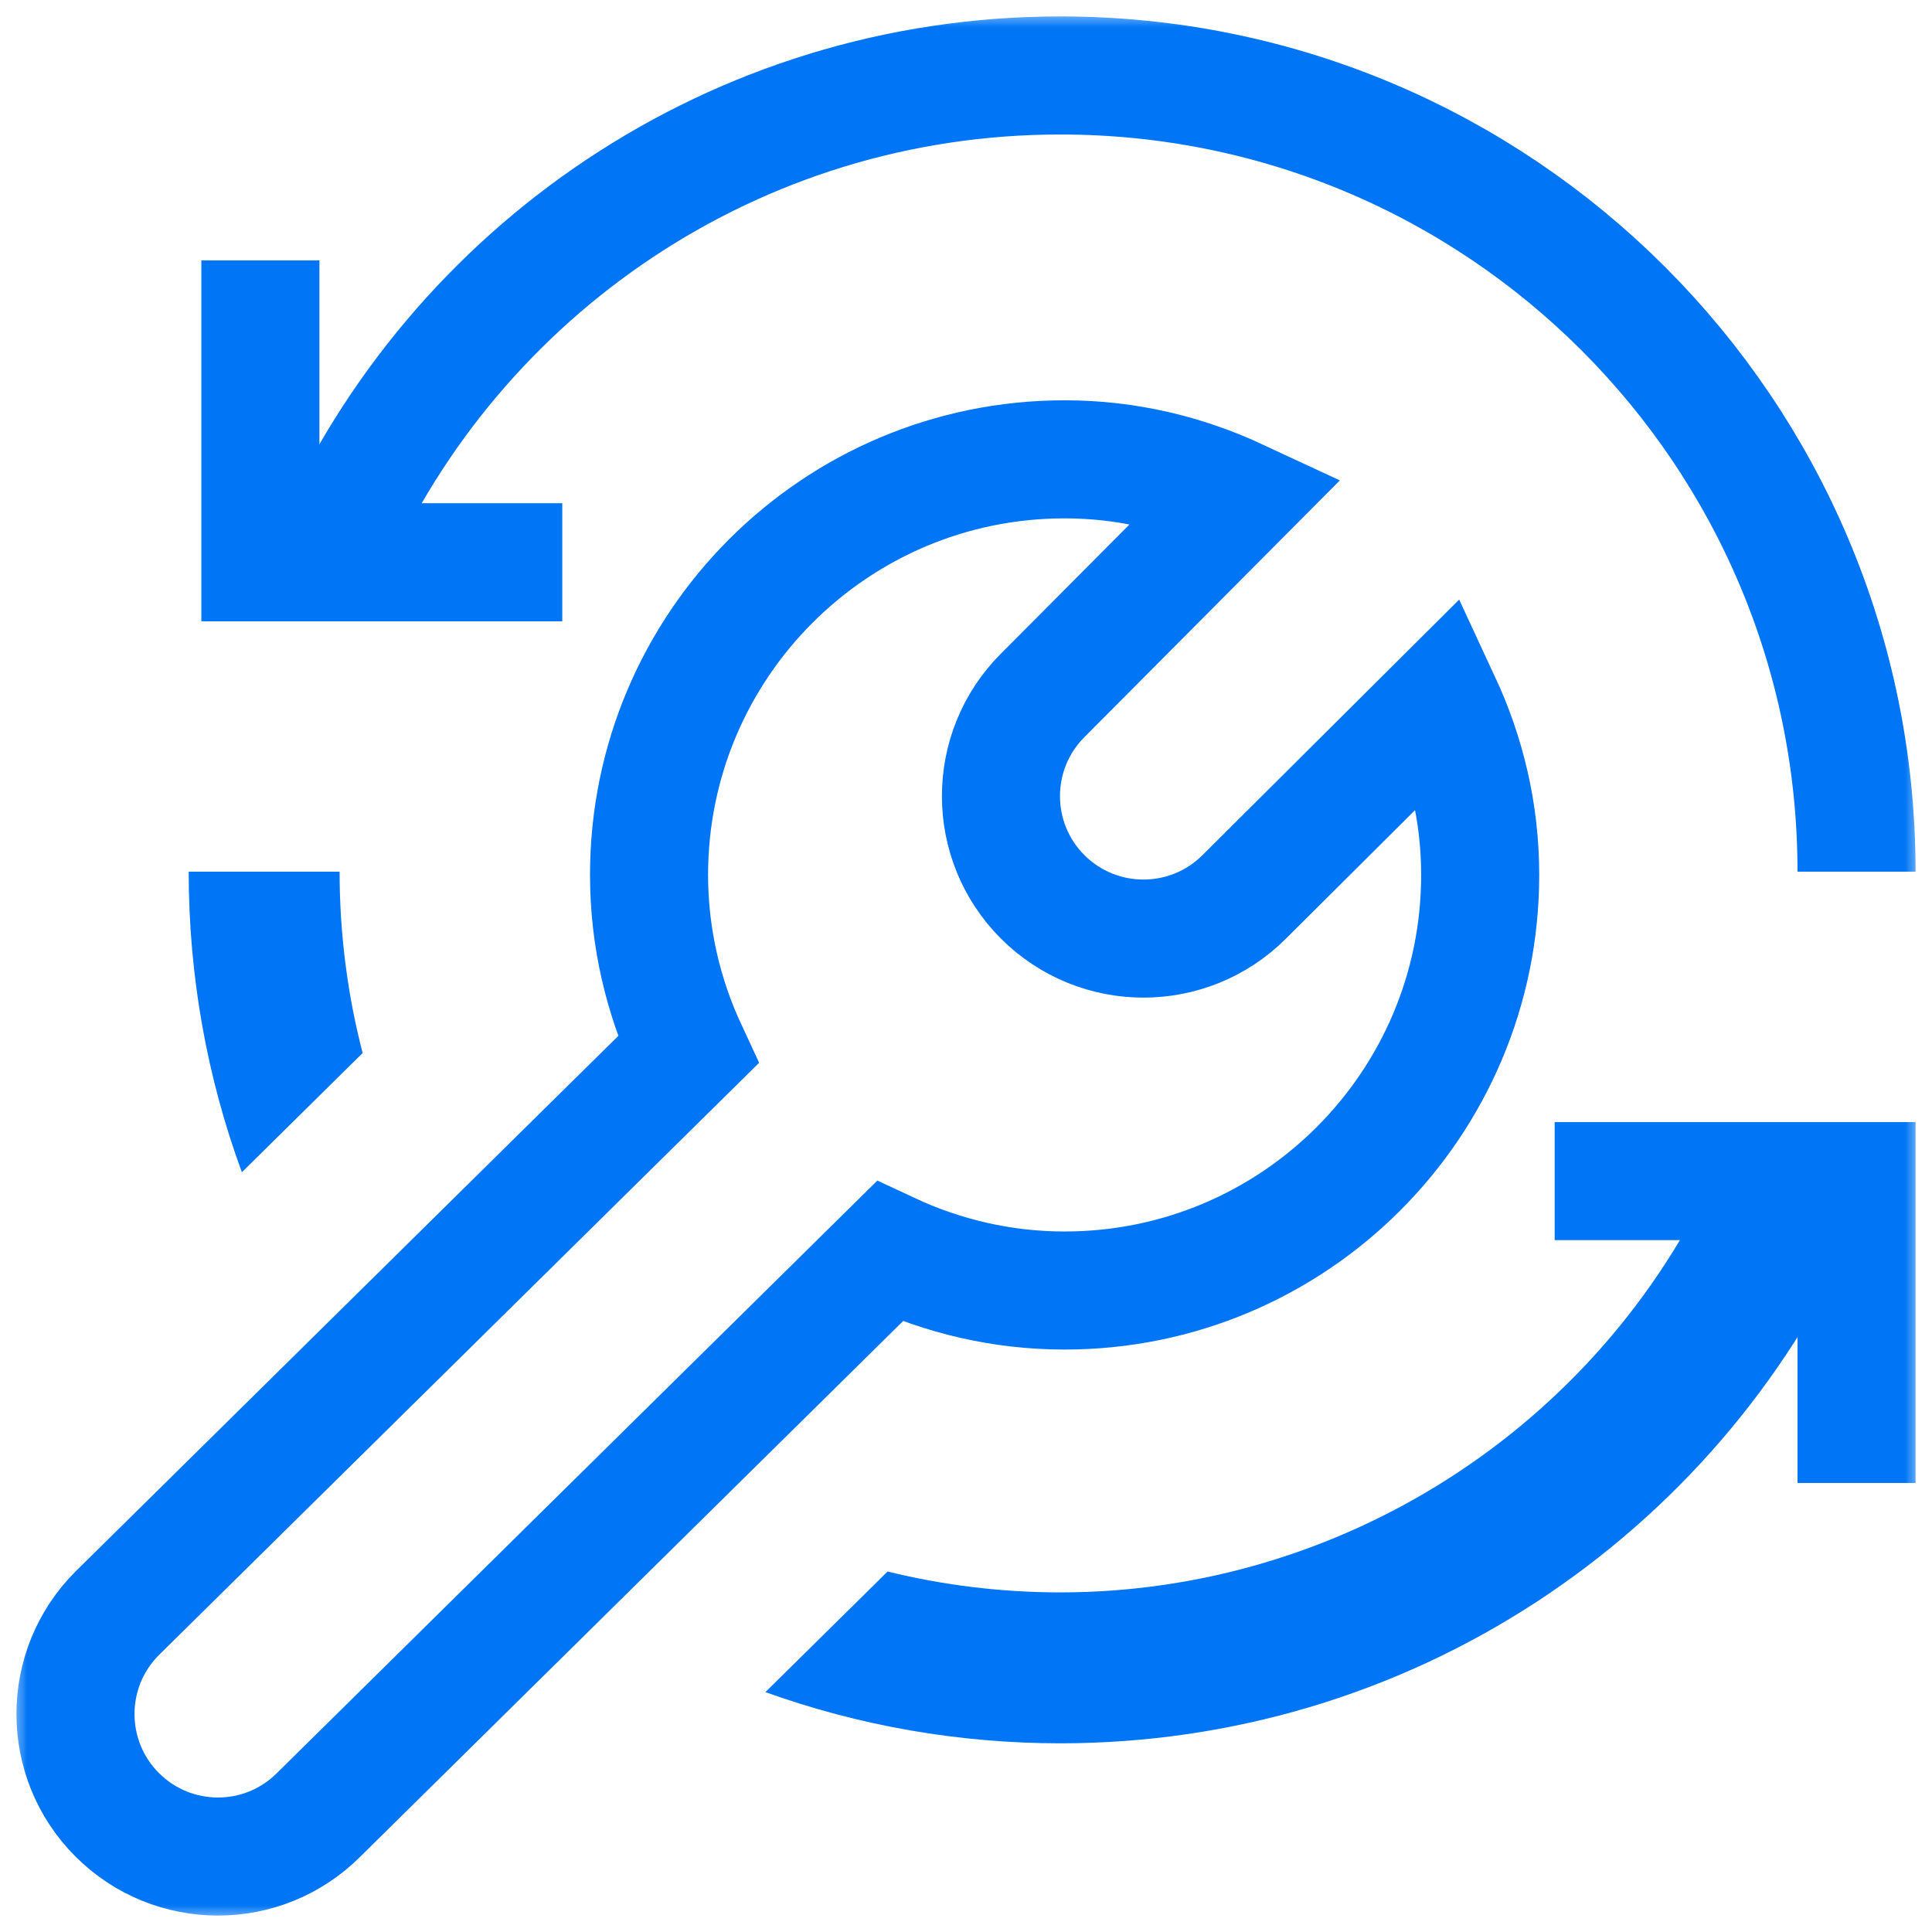 <svg width="36" height="36" viewBox="0 0 36 36" fill="none" xmlns="http://www.w3.org/2000/svg">
<g clip-path="url(#clip0_174_1430)">
<mask id="mask0_174_1430" style="mask-type:luminance" maskUnits="userSpaceOnUse" x="0" y="0" width="36" height="36">
<path d="M36 0H0V36H36V0Z" fill="white"/>
<path d="M31.968 21.843C29.783 26.599 24.99 29.672 19.758 29.672C18.664 29.672 17.584 29.54 16.539 29.283L14.262 31.53C16.012 32.159 17.868 32.484 19.758 32.484C22.926 32.484 25.996 31.572 28.637 29.845C31.208 28.163 33.244 25.802 34.524 23.017L31.968 21.843Z" fill="white"/>
<path d="M6.757 19.622C6.474 18.527 6.328 17.393 6.328 16.242H3.516C3.516 18.173 3.853 20.063 4.507 21.842L6.757 19.622Z" fill="white"/>
</mask>
<g mask="url(#mask0_174_1430)">
<mask id="mask1_174_1430" style="mask-type:luminance" maskUnits="userSpaceOnUse" x="0" y="0" width="36" height="36">
<path d="M0 3.8147e-06H36V36H0V3.8147e-06Z" fill="white"/>
</mask>
<g mask="url(#mask1_174_1430)">
<path d="M26.854 13.059L23.184 16.712C22.666 17.23 21.986 17.489 21.306 17.489C20.627 17.489 19.948 17.23 19.429 16.712C18.392 15.675 18.392 13.994 19.429 12.957L23.081 9.287C22.089 8.825 21.004 8.559 19.837 8.559C15.561 8.559 12.094 12.027 12.094 16.303C12.094 17.47 12.359 18.572 12.821 19.565L2.184 30.061C1.147 31.098 1.147 32.779 2.184 33.816C2.702 34.334 3.382 34.594 4.061 34.594C4.741 34.594 5.42 34.334 5.938 33.816L16.576 23.319C17.568 23.782 18.671 24.047 19.837 24.047C24.114 24.047 27.581 20.58 27.581 16.303C27.581 15.136 27.316 14.052 26.854 13.059Z" stroke="#0075F6" stroke-width="2.2" stroke-miterlimit="10"/>
<path d="M31.968 21.843C29.783 26.599 24.99 29.672 19.758 29.672C18.664 29.672 17.584 29.54 16.539 29.283L14.262 31.53C16.012 32.159 17.868 32.484 19.758 32.484C22.926 32.484 25.996 31.572 28.637 29.845C31.208 28.163 33.244 25.802 34.524 23.017L31.968 21.843Z" fill="#0075F6"/>
<path d="M6.757 19.622C6.474 18.527 6.328 17.394 6.328 16.242H3.516C3.516 18.173 3.853 20.063 4.507 21.843L6.757 19.622Z" fill="#0075F6"/>
<path d="M6.175 10.266C8.474 5.048 13.69 1.406 19.758 1.406C27.951 1.406 34.594 8.049 34.594 16.242" stroke="#0075F6" stroke-width="2.2" stroke-miterlimit="10"/>
<path d="M10.477 10.477H4.852V4.852" stroke="#0075F6" stroke-width="2.2" stroke-miterlimit="10"/>
<path d="M28.969 22.008H34.594V27.633" stroke="#0075F6" stroke-width="2.2" stroke-miterlimit="10"/>
</g>
</g>
</g>
<defs>
<clipPath id="clip0_174_1430">
<rect width="36" height="36" fill="white"/>
</clipPath>
</defs>
</svg>
